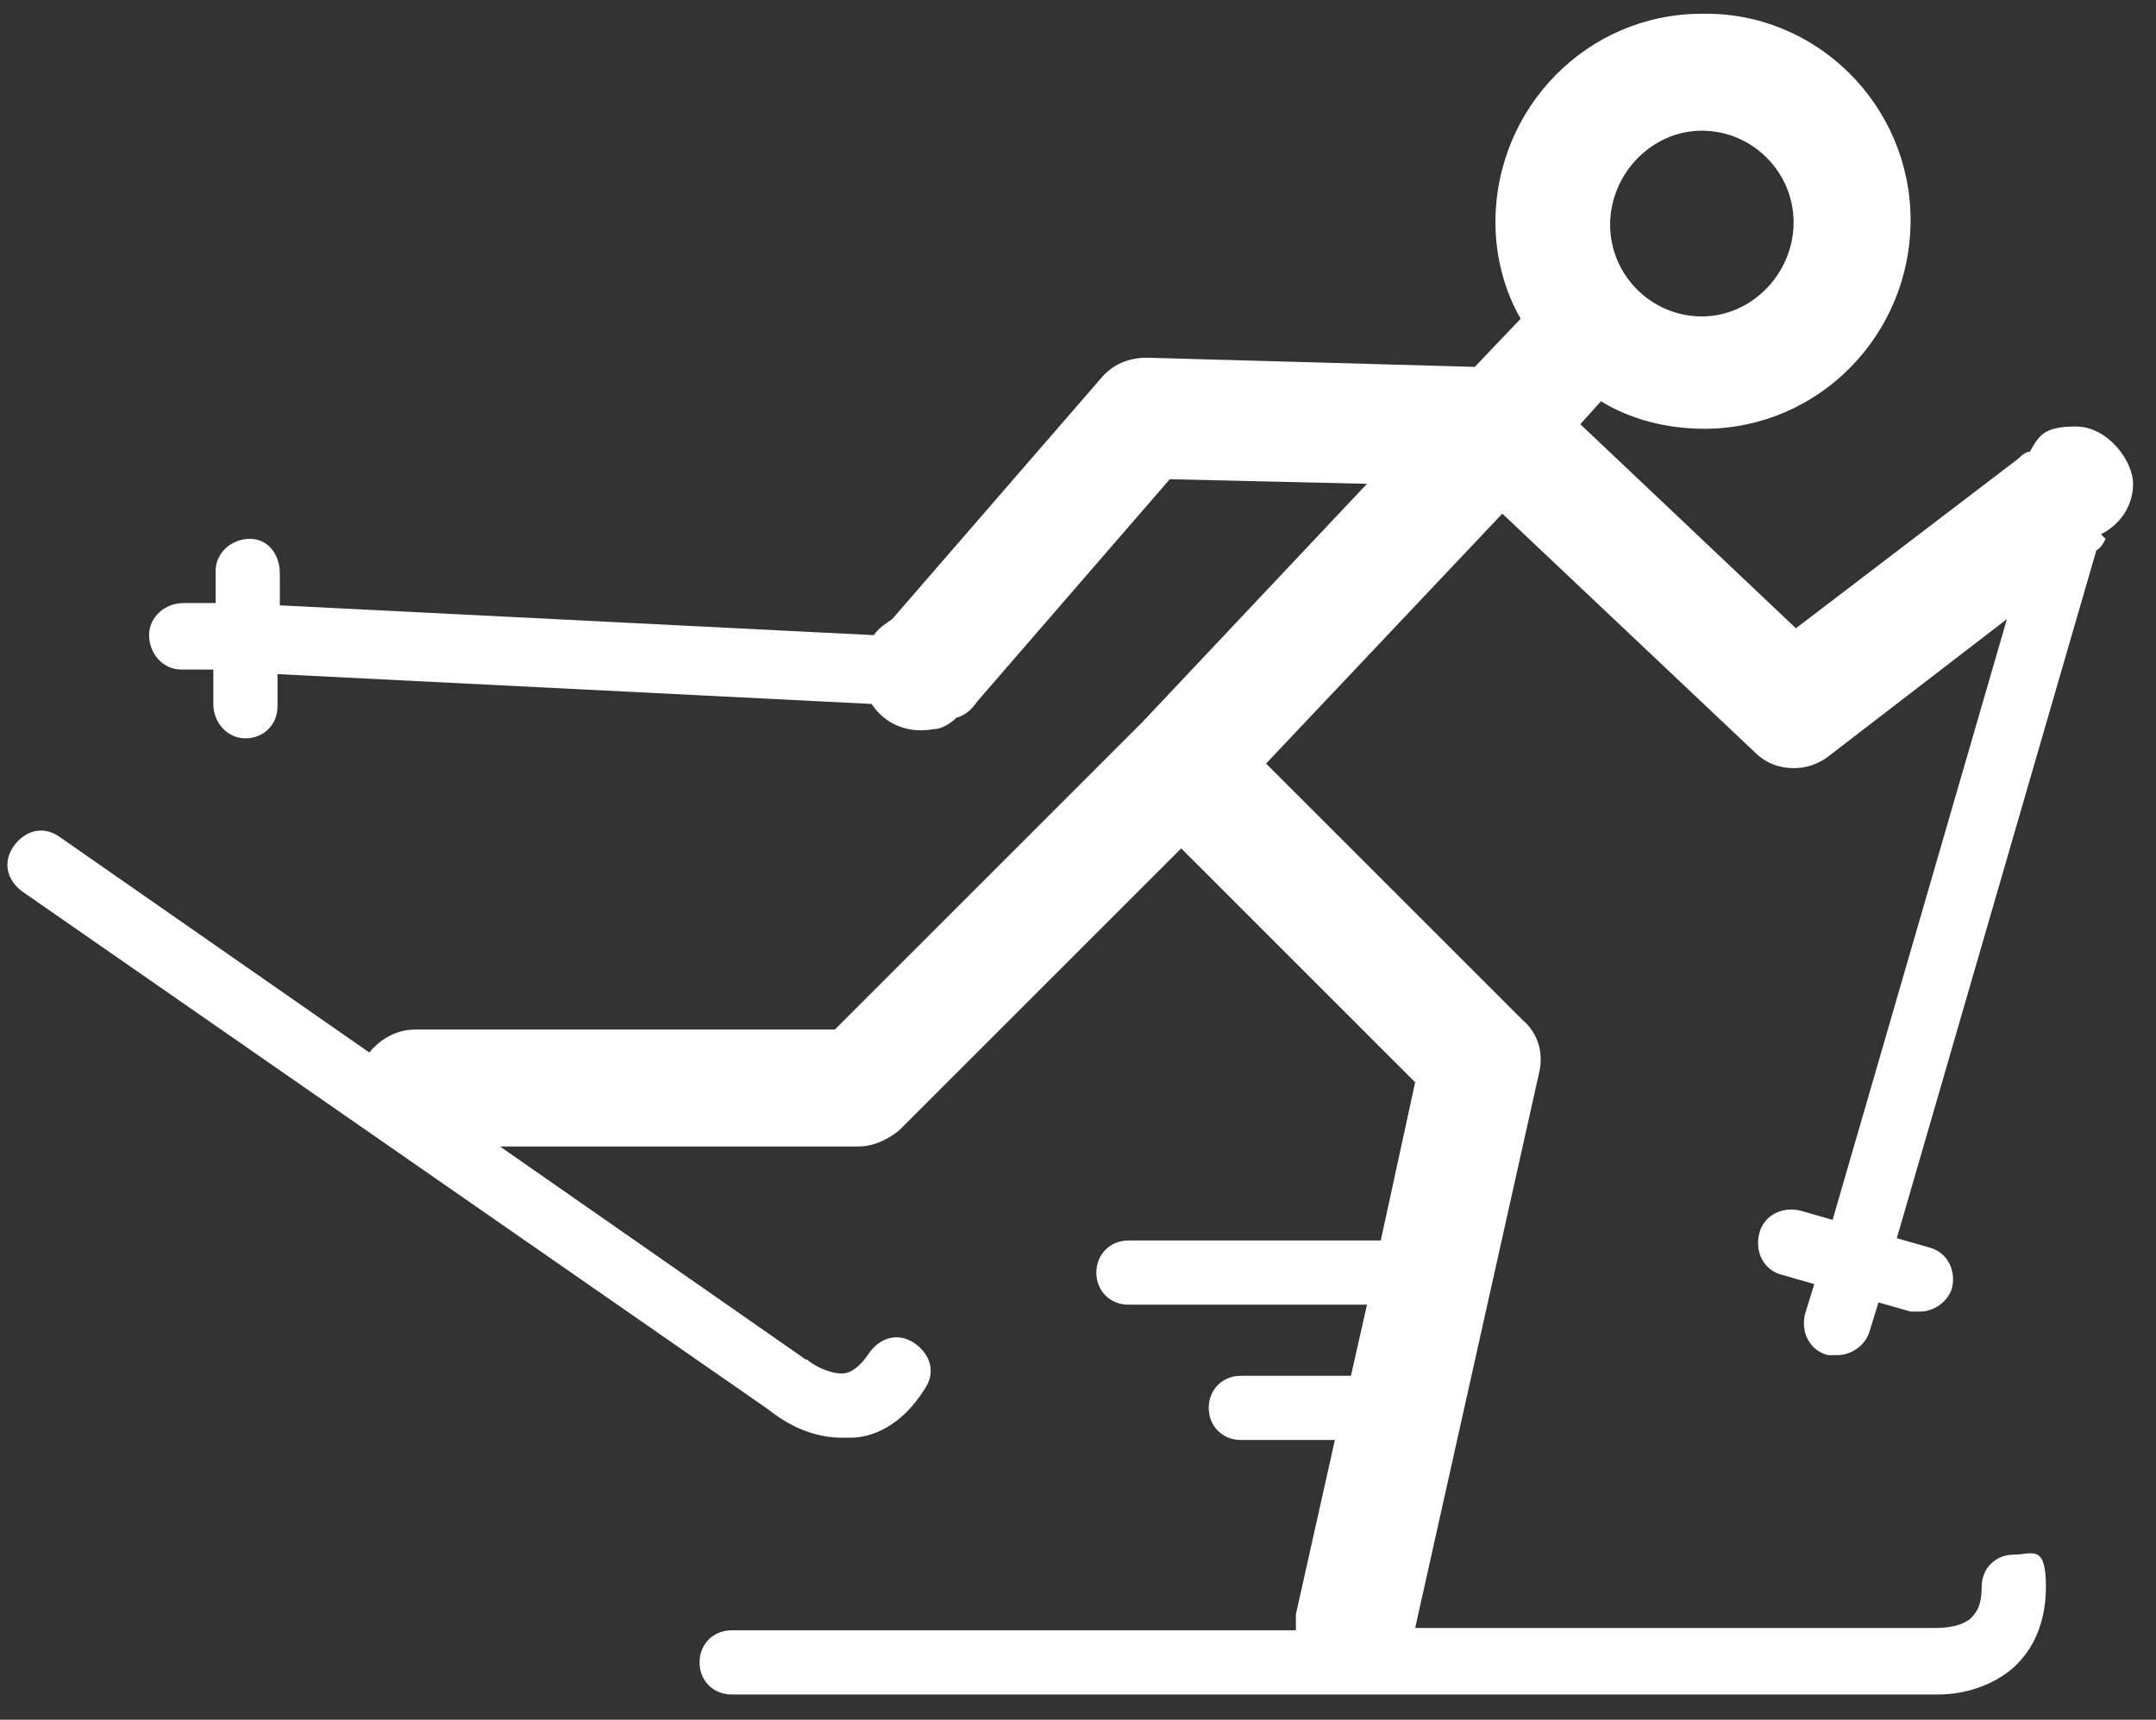 <?xml version="1.0" encoding="UTF-8"?>
<svg id="Capa_1" xmlns="http://www.w3.org/2000/svg" width="94" height="75" version="1.1" viewBox="0 0 94 75">
  <rect x="0" y="0" width="94" height="75" fill="#333333" stroke="none"/>
  <!-- Generator: Adobe Illustrator 29.2.1, SVG Export Plug-In . SVG Version: 2.1.0 Build 116)  -->
  <defs>
    <style>
      .st0 {
        fill: #fff;
      }
    </style>
  </defs>
  <path class="st0" d="M91.6,23.3c.8-.4,1.4-1.2,1.4-2.2s-1.1-2.5-2.5-2.5-1.6.4-2,1.1c-.2,0-.4.2-.5.3l-9.7,7.4-9.4-8.9.9-1c1.3.8,2.9,1.2,4.5,1.2h0c5,0,9-4.1,9-9.1h0c0-5-4.1-9.1-9.1-9-5,0-9,4.1-9,9.1,0,1.5.4,3,1.1,4.2l-2,2.1-14.3-.4c-.8,0-1.5.3-2,.9l-9.1,10.5c-.3.2-.6.4-.8.7l-25.9-1.3v-1.4c0-.8-.5-1.5-1.3-1.5-.8,0-1.5.6-1.5,1.4v1.4c0,0-1.4,0-1.4,0-.8,0-1.5.6-1.5,1.4,0,.8.6,1.5,1.4,1.5h1.4c0,0,0,1.5,0,1.5,0,.8.6,1.5,1.4,1.5,0,0,0,0,0,0,.8,0,1.4-.6,1.4-1.4v-1.4c0,0,25.9,1.3,25.9,1.3.6.9,1.6,1.3,2.7,1.1.4,0,.8-.3,1-.5.4-.1.7-.4.9-.7l8.4-9.7,8.6.2-9.8,10.4-13.4,13.4h-18.3c-.8,0-1.5.4-2,1l-13.5-9.4c-.7-.5-1.5-.3-2,.4-.5.7-.3,1.5.4,2l32.4,22.5c.4.3,1.6,1.3,3.3,1.3s.3,0,.4,0c.9,0,2.2-.5,3.2-2.1.5-.7.3-1.5-.4-2-.7-.5-1.5-.3-2,.4-.4.6-.8.9-1.2.9-.6,0-1.3-.4-1.5-.6,0,0-.1,0-.2-.1l-13.2-9.2h15.6c.7,0,1.3-.3,1.8-.7l12.3-12.3,10.2,10.2-1.5,6.9h-11c-.8,0-1.4.6-1.4,1.4s.6,1.4,1.4,1.4h10.4l-.7,3.1h-4.8c-.8,0-1.4.6-1.4,1.4s.6,1.4,1.4,1.4h4.1l-1.7,7.6c0,.2,0,.5,0,.7h-24.6c-.8,0-1.4.6-1.4,1.4s.6,1.4,1.4,1.4h52c.1,0,.3,0,.6,0,.8,0,2.1-.2,3.2-1.1.7-.6,1.5-1.7,1.5-3.6s-.6-1.4-1.4-1.4-1.4.6-1.4,1.4-.2,1.1-.5,1.4c-.5.4-1.3.4-1.6.4,0,0-.1,0-.2,0h-22.4l5.4-24.2c.2-.8,0-1.7-.7-2.3l-11.2-11.2,10.3-10.9,11,10.4c.5.5,1.1.7,1.7.7s1.1-.2,1.5-.5l7.8-6-7.6,26.2-1.4-.4c-.8-.2-1.6.2-1.8,1s.2,1.6,1,1.8l1.4.4-.4,1.3c-.2.8.2,1.6,1,1.8.1,0,.3,0,.4,0,.6,0,1.2-.4,1.4-1l.4-1.3,1.4.4c.1,0,.3,0,.4,0,.6,0,1.2-.4,1.4-1,.2-.8-.2-1.6-1-1.8l-1.4-.4,8.7-30c.2-.1.3-.3.4-.5ZM74.2,5.7h0c2.2,0,4,1.8,4,4,0,2.2-1.8,4.1-4,4.1h0c-2.2,0-4-1.8-4-4,0-2.2,1.8-4.1,4-4.1Z"/>
</svg>